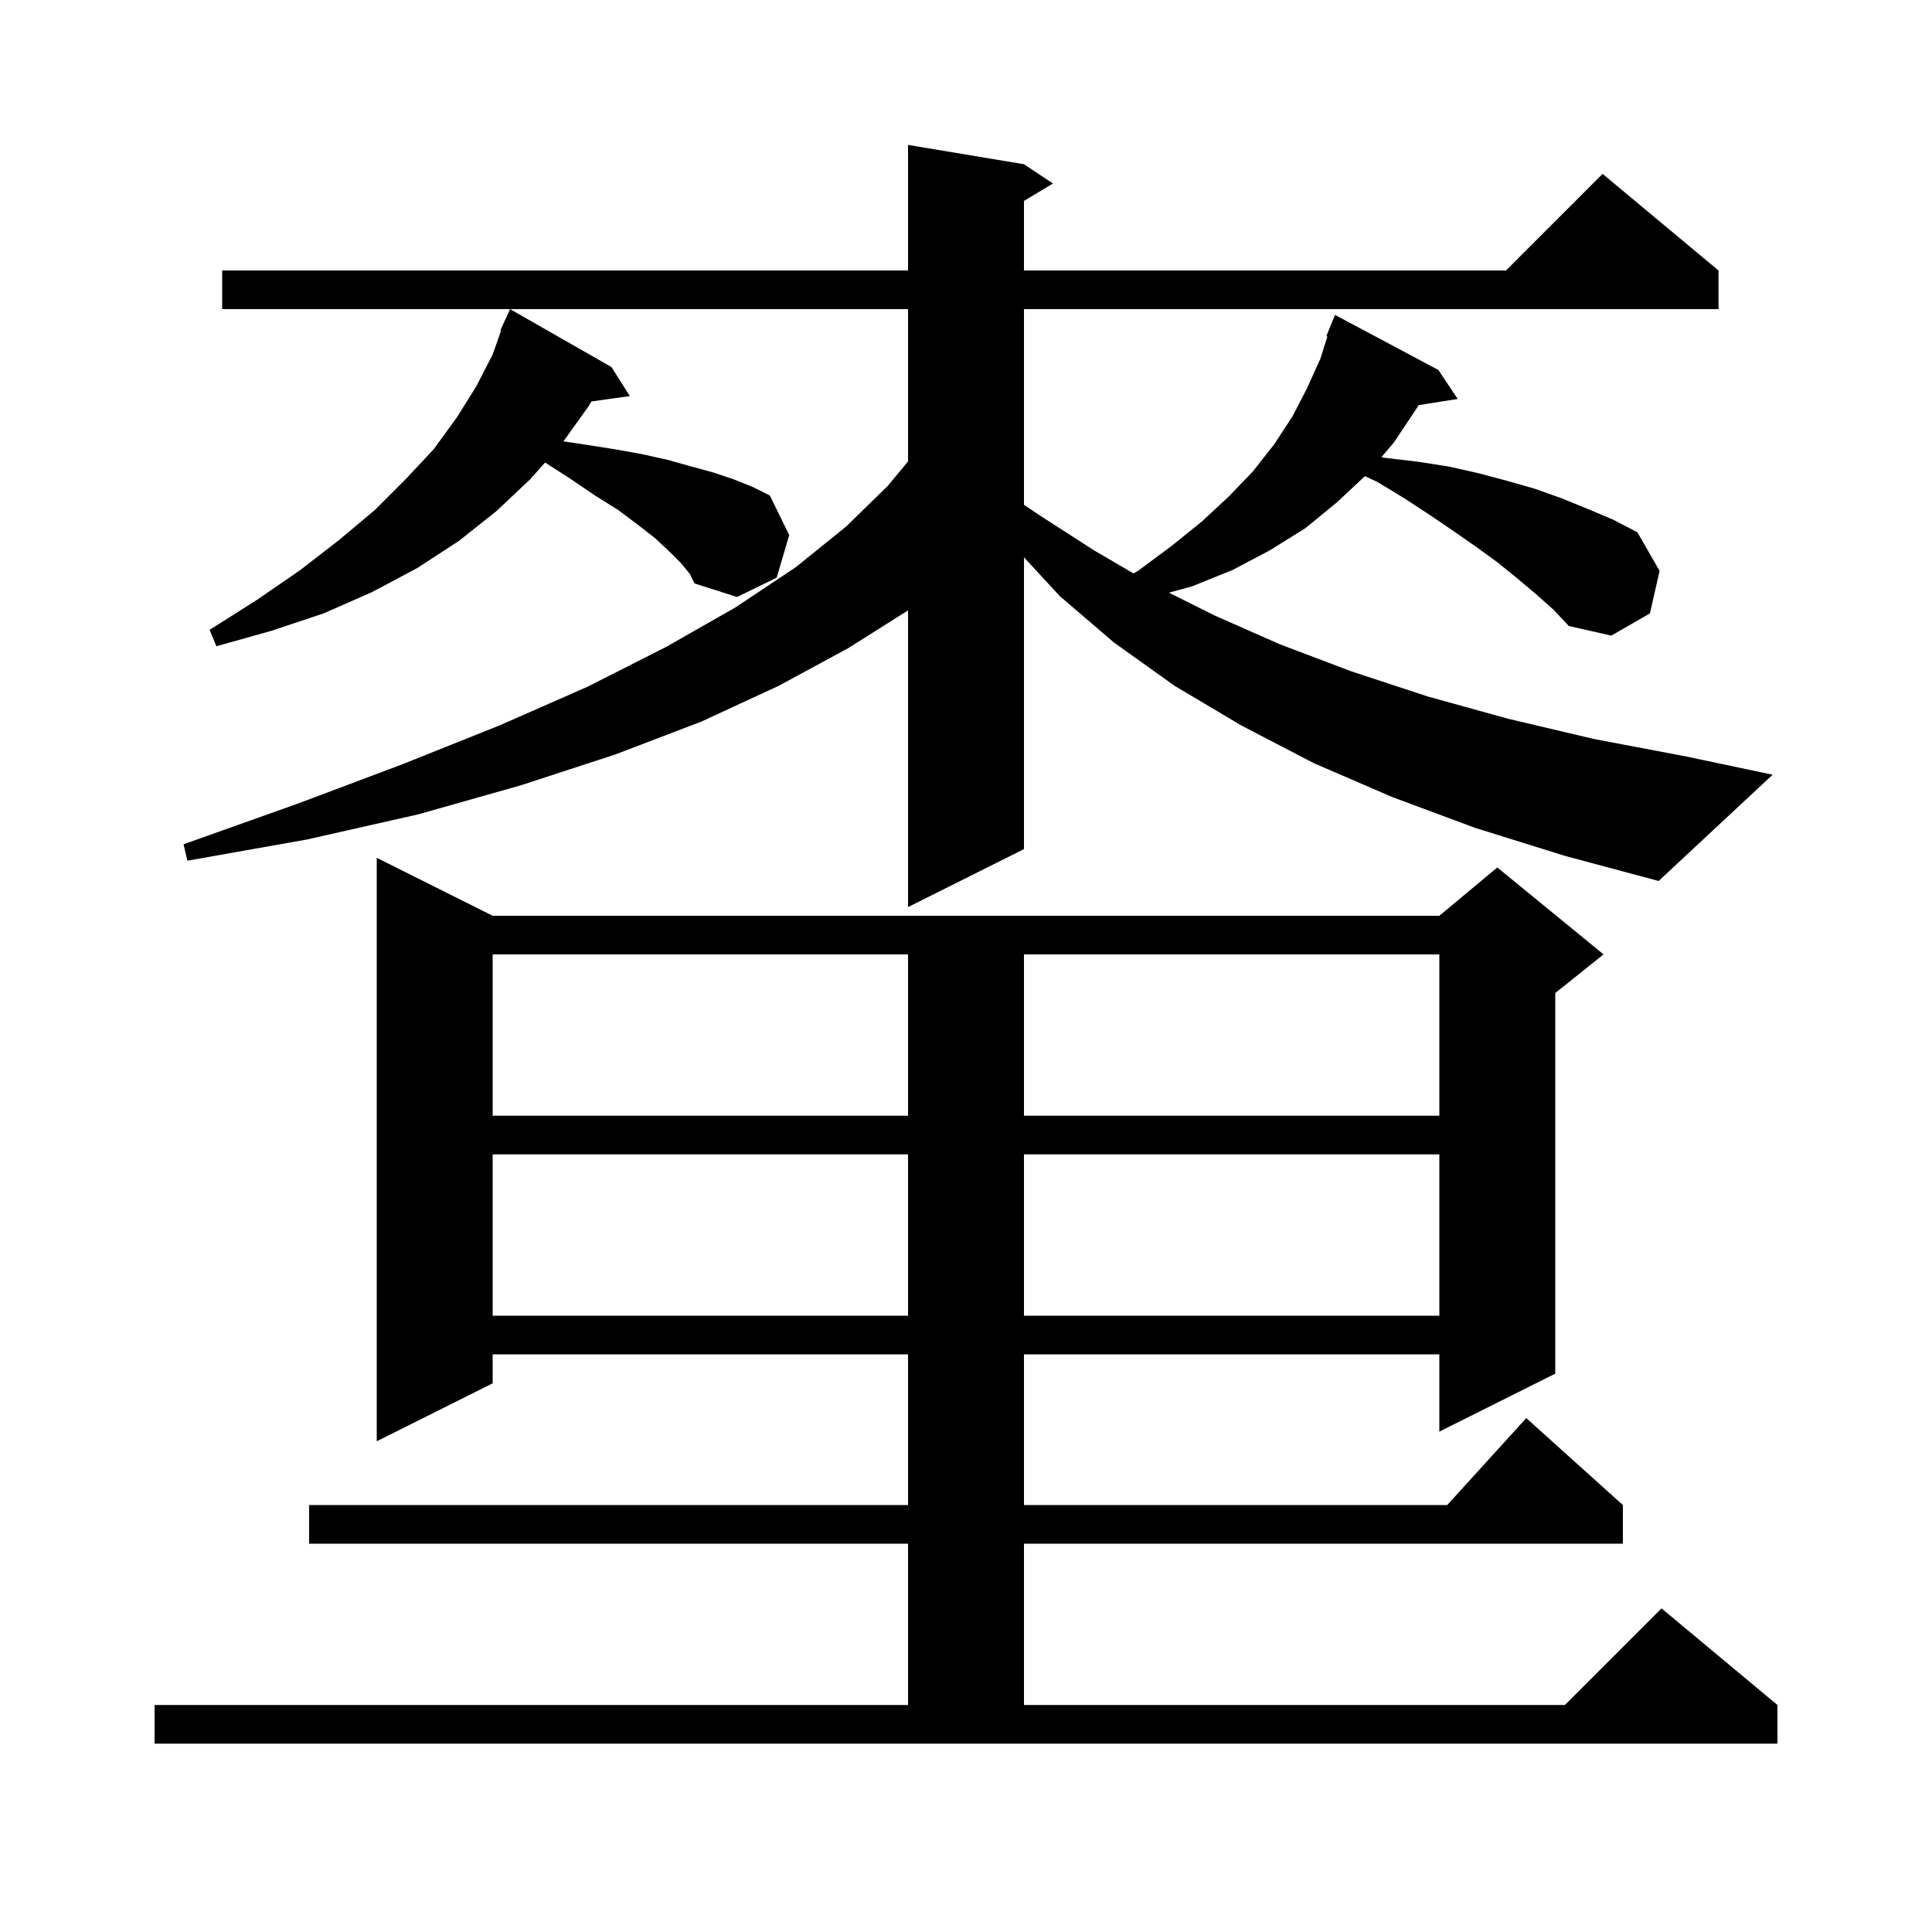 <svg xmlns="http://www.w3.org/2000/svg" xmlns:xlink="http://www.w3.org/1999/xlink" version="1.1" baseProfile="full" viewBox="0 0 200 200" width="200" height="200">
<g fill="black">
<path d="M 16.0 176.5 L 94.0 176.5 L 94.0 159.8 L 32.0 159.8 L 32.0 155.8 L 94.0 155.8 L 94.0 140.2 L 51.0 140.2 L 51.0 143.2 L 39.0 149.2 L 39.0 88.8 L 51.0 94.8 L 149.0 94.8 L 155.0 89.8 L 166.0 98.8 L 161.0 102.8 L 161.0 142.2 L 149.0 148.2 L 149.0 140.2 L 106.0 140.2 L 106.0 155.8 L 149.818 155.8 L 158.0 146.8 L 168.0 155.8 L 168.0 159.8 L 106.0 159.8 L 106.0 176.5 L 162.0 176.5 L 172.0 166.5 L 184.0 176.5 L 184.0 180.5 L 16.0 180.5 Z M 51.0 119.5 L 51.0 136.2 L 94.0 136.2 L 94.0 119.5 Z M 106.0 119.5 L 106.0 136.2 L 149.0 136.2 L 149.0 119.5 Z M 51.0 98.8 L 51.0 115.5 L 94.0 115.5 L 94.0 98.8 Z M 106.0 98.8 L 106.0 115.5 L 149.0 115.5 L 149.0 98.8 Z M 159.0 61.5 L 157.1 59.9 L 155.0 58.2 L 152.8 56.6 L 150.5 55.0 L 148.0 53.3 L 145.4 51.6 L 142.6 49.9 L 141.296 49.291 L 138.4 52.0 L 135.1 54.7 L 131.4 57.0 L 127.6 59.0 L 123.4 60.7 L 121.006 61.353 L 125.7 63.7 L 132.5 66.7 L 139.9 69.5 L 147.8 72.1 L 156.1 74.4 L 165.0 76.5 L 174.5 78.3 L 183.5 80.2 L 171.7 91.2 L 162.0 88.6 L 152.7 85.7 L 144.1 82.5 L 136.0 79.0 L 128.5 75.1 L 121.6 71.0 L 115.3 66.5 L 109.7 61.7 L 106.0 57.692 L 106.0 87.9 L 94.0 93.9 L 94.0 63.189 L 87.8 67.1 L 80.6 71.0 L 72.6 74.7 L 63.7 78.1 L 53.9 81.3 L 43.3 84.3 L 31.8 86.9 L 19.4 89.1 L 19.0 87.4 L 30.8 83.2 L 41.7 79.1 L 51.7 75.1 L 60.8 71.1 L 68.9 67.0 L 76.1 62.9 L 82.4 58.7 L 87.6 54.5 L 91.9 50.3 L 94.0 47.768 L 94.0 32.0 L 23.0 32.0 L 23.0 28.0 L 94.0 28.0 L 94.0 15.0 L 106.0 17.0 L 109.0 19.0 L 106.0 20.8 L 106.0 28.0 L 155.9 28.0 L 165.9 18.0 L 177.9 28.0 L 177.9 32.0 L 106.0 32.0 L 106.0 52.256 L 107.7 53.4 L 113.3 57.0 L 117.342 59.358 L 117.8 59.1 L 121.3 56.5 L 124.4 54.0 L 127.2 51.4 L 129.7 48.8 L 131.9 46.0 L 133.8 43.1 L 135.3 40.2 L 136.7 37.1 L 137.409 34.833 L 137.3 34.8 L 138.2 32.6 L 148.9 38.3 L 150.9 41.3 L 146.847 41.94 L 146.7 42.2 L 144.3 45.8 L 143.004 47.328 L 143.4 47.4 L 146.8 47.8 L 150.0 48.3 L 153.1 49.0 L 156.1 49.8 L 158.9 50.6 L 161.7 51.6 L 164.4 52.7 L 167.0 53.8 L 169.5 55.1 L 171.8 59.1 L 170.8 63.5 L 166.8 65.8 L 162.4 64.8 L 160.8 63.1 Z M 70.5 58.3 L 69.3 57.1 L 67.8 55.7 L 66.0 54.3 L 64.0 52.8 L 61.6 51.3 L 59.1 49.6 L 56.427 47.882 L 54.9 49.6 L 51.4 52.9 L 47.5 56.0 L 43.2 58.8 L 38.5 61.3 L 33.5 63.5 L 28.1 65.3 L 22.4 66.9 L 21.7 65.2 L 26.6 62.1 L 31.1 59.0 L 35.1 55.9 L 38.8 52.8 L 42.0 49.6 L 44.9 46.5 L 47.3 43.2 L 49.3 40.0 L 51.0 36.7 L 51.874 34.224 L 51.8 34.2 L 52.168 33.389 L 52.2 33.3 L 52.208 33.303 L 52.8 32.0 L 63.3 38.0 L 65.2 41.0 L 61.217 41.559 L 60.9 42.1 L 58.326 45.686 L 60.4 46.0 L 63.6 46.5 L 66.4 47.0 L 69.1 47.6 L 71.6 48.3 L 73.8 48.9 L 75.9 49.6 L 77.9 50.4 L 79.7 51.3 L 81.7 55.4 L 80.4 59.8 L 76.3 61.8 L 71.9 60.4 L 71.4 59.4 Z " />
</g>
</svg>
